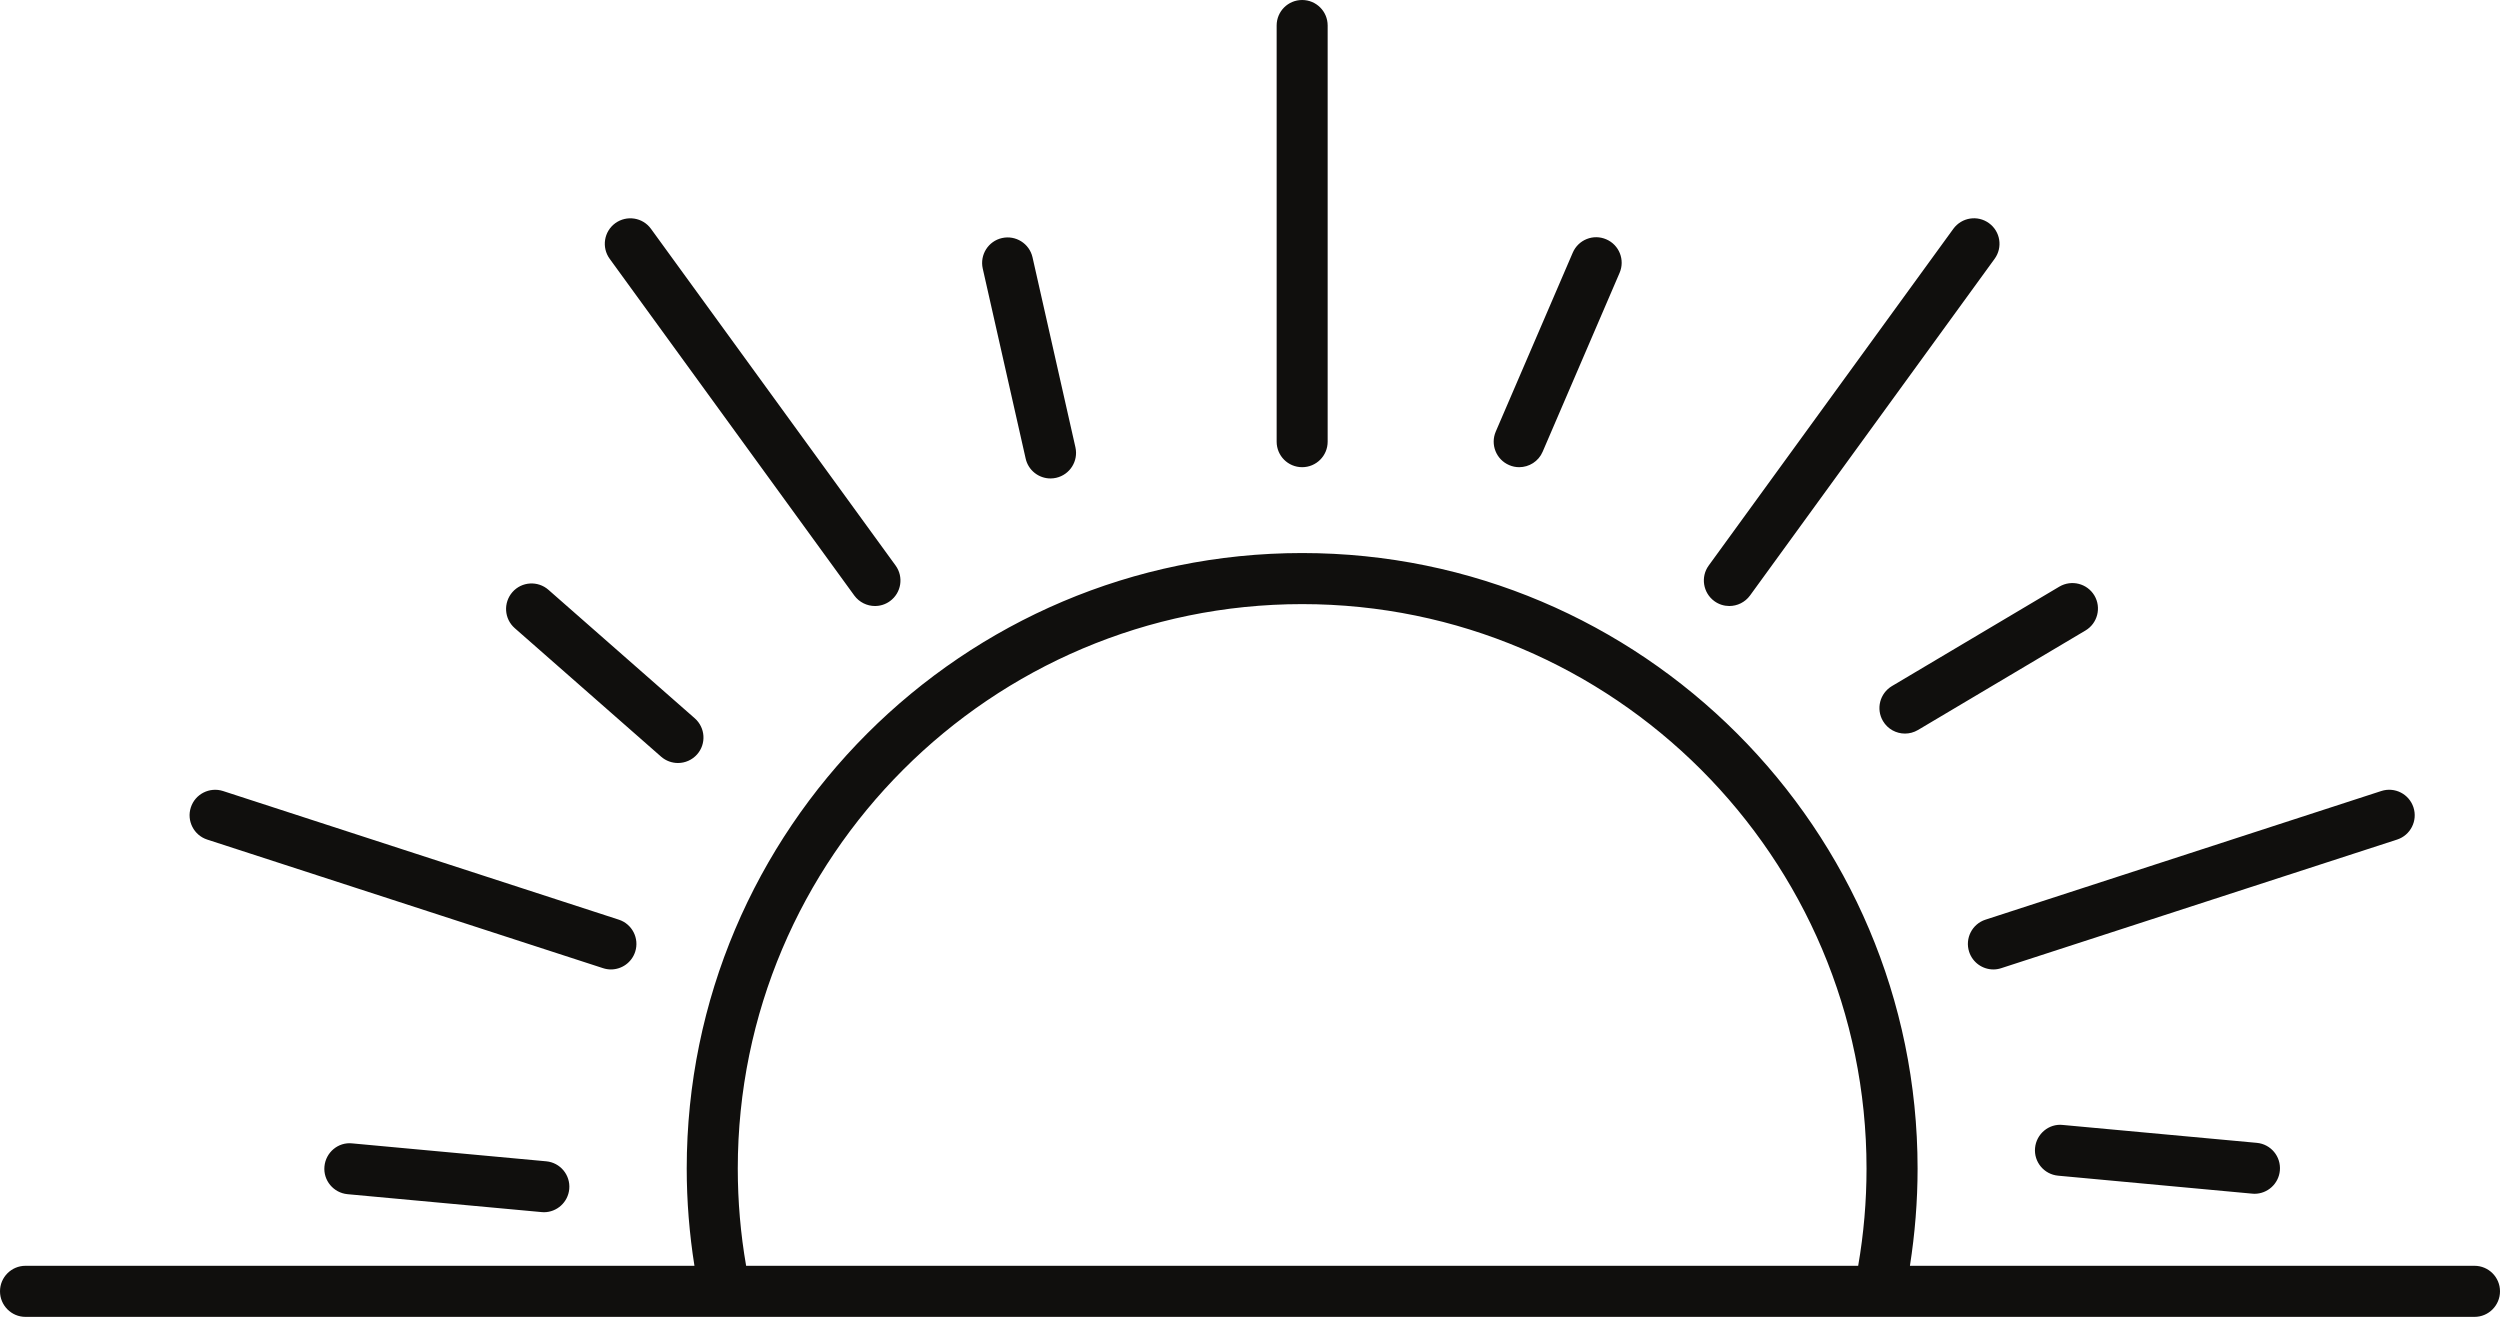 <?xml version="1.0" encoding="UTF-8"?><svg xmlns="http://www.w3.org/2000/svg" xmlns:xlink="http://www.w3.org/1999/xlink" height="75.9" preserveAspectRatio="xMidYMid meet" version="1.0" viewBox="0.0 0.0 144.0 75.9" width="144.0" zoomAndPan="magnify"><g id="change1_1"><path d="M 107.031 72.91 C 107.352 71.066 107.512 69.188 107.512 67.309 C 107.512 49.383 92.93 34.797 75.004 34.797 C 57.078 34.797 42.496 49.383 42.496 67.309 C 42.496 69.188 42.656 71.066 42.977 72.91 Z M 144 74.379 C 144 75.191 143.344 75.852 142.531 75.852 L 1.469 75.852 C 0.656 75.852 0 75.191 0 74.379 C 0 73.57 0.656 72.91 1.469 72.91 L 40 72.91 C 39.707 71.062 39.555 69.188 39.555 67.309 C 39.555 47.762 55.457 31.855 75.004 31.855 C 94.551 31.855 110.453 47.762 110.453 67.309 C 110.453 69.188 110.301 71.062 110.012 72.91 L 142.531 72.91 C 143.344 72.91 144 73.57 144 74.379 Z M 108.461 41.535 C 108.734 41.996 109.223 42.254 109.727 42.254 C 109.98 42.254 110.238 42.188 110.477 42.047 L 120.125 36.316 C 120.82 35.902 121.051 35 120.637 34.301 C 120.219 33.605 119.32 33.379 118.621 33.789 L 108.973 39.52 C 108.277 39.938 108.047 40.836 108.461 41.535 Z M 118.816 64.797 C 118.02 64.707 117.293 65.312 117.219 66.125 C 117.145 66.93 117.738 67.645 118.547 67.719 L 129.723 68.754 C 129.766 68.758 129.812 68.762 129.859 68.762 C 130.609 68.762 131.25 68.188 131.32 67.426 C 131.395 66.617 130.801 65.902 129.992 65.828 Z M 20.289 65.859 C 19.48 65.77 18.762 66.379 18.688 67.188 C 18.613 67.992 19.207 68.707 20.016 68.785 L 31.191 69.816 C 31.238 69.82 31.281 69.824 31.328 69.824 C 32.078 69.824 32.719 69.25 32.789 68.488 C 32.863 67.68 32.27 66.965 31.461 66.891 Z M 38.082 43.586 C 38.359 43.828 38.707 43.949 39.051 43.949 C 39.457 43.949 39.863 43.781 40.156 43.449 C 40.691 42.84 40.629 41.914 40.02 41.375 L 31.59 33.973 C 30.98 33.438 30.051 33.496 29.516 34.105 C 28.98 34.719 29.039 35.645 29.648 36.18 Z M 59.078 26.414 C 59.23 27.094 59.836 27.559 60.508 27.559 C 60.617 27.559 60.727 27.547 60.832 27.523 C 61.625 27.344 62.121 26.559 61.945 25.766 L 59.473 14.82 C 59.293 14.027 58.504 13.535 57.719 13.711 C 56.926 13.887 56.43 14.676 56.605 15.465 Z M 86.926 26.789 C 87.113 26.871 87.309 26.91 87.504 26.91 C 88.074 26.91 88.617 26.578 88.855 26.023 L 93.289 15.715 C 93.609 14.969 93.266 14.105 92.52 13.785 C 91.773 13.461 90.91 13.809 90.59 14.555 L 86.156 24.859 C 85.836 25.605 86.18 26.469 86.926 26.789 Z M 98.746 34.625 C 99.008 34.816 99.312 34.906 99.609 34.906 C 100.066 34.906 100.512 34.695 100.801 34.301 L 114.891 14.906 C 115.367 14.25 115.223 13.332 114.566 12.855 C 113.906 12.375 112.992 12.523 112.512 13.18 L 98.422 32.574 C 97.945 33.23 98.094 34.148 98.746 34.625 Z M 113.422 54.824 C 113.625 55.445 114.199 55.84 114.82 55.84 C 114.969 55.84 115.121 55.816 115.273 55.766 L 138.074 48.359 C 138.844 48.109 139.266 47.277 139.016 46.508 C 138.766 45.734 137.938 45.312 137.164 45.562 L 114.363 52.973 C 113.594 53.223 113.172 54.051 113.422 54.824 Z M 11.934 48.359 L 34.734 55.766 C 34.887 55.816 35.039 55.84 35.188 55.84 C 35.809 55.84 36.383 55.445 36.586 54.824 C 36.836 54.051 36.414 53.223 35.645 52.973 L 12.844 45.562 C 12.074 45.316 11.242 45.734 10.992 46.508 C 10.742 47.277 11.164 48.109 11.934 48.359 Z M 49.207 34.301 C 49.496 34.695 49.945 34.906 50.398 34.906 C 50.699 34.906 51 34.816 51.262 34.625 C 51.918 34.148 52.062 33.23 51.586 32.574 L 37.496 13.18 C 37.02 12.523 36.102 12.379 35.441 12.855 C 34.785 13.332 34.641 14.25 35.117 14.906 Z M 73.535 25.441 L 73.535 1.469 C 73.535 0.656 74.191 0 75.004 0 C 75.816 0 76.473 0.656 76.473 1.469 L 76.473 25.441 C 76.473 26.254 75.816 26.91 75.004 26.91 C 74.191 26.91 73.535 26.254 73.535 25.441" fill="#100f0d"/></g></svg>